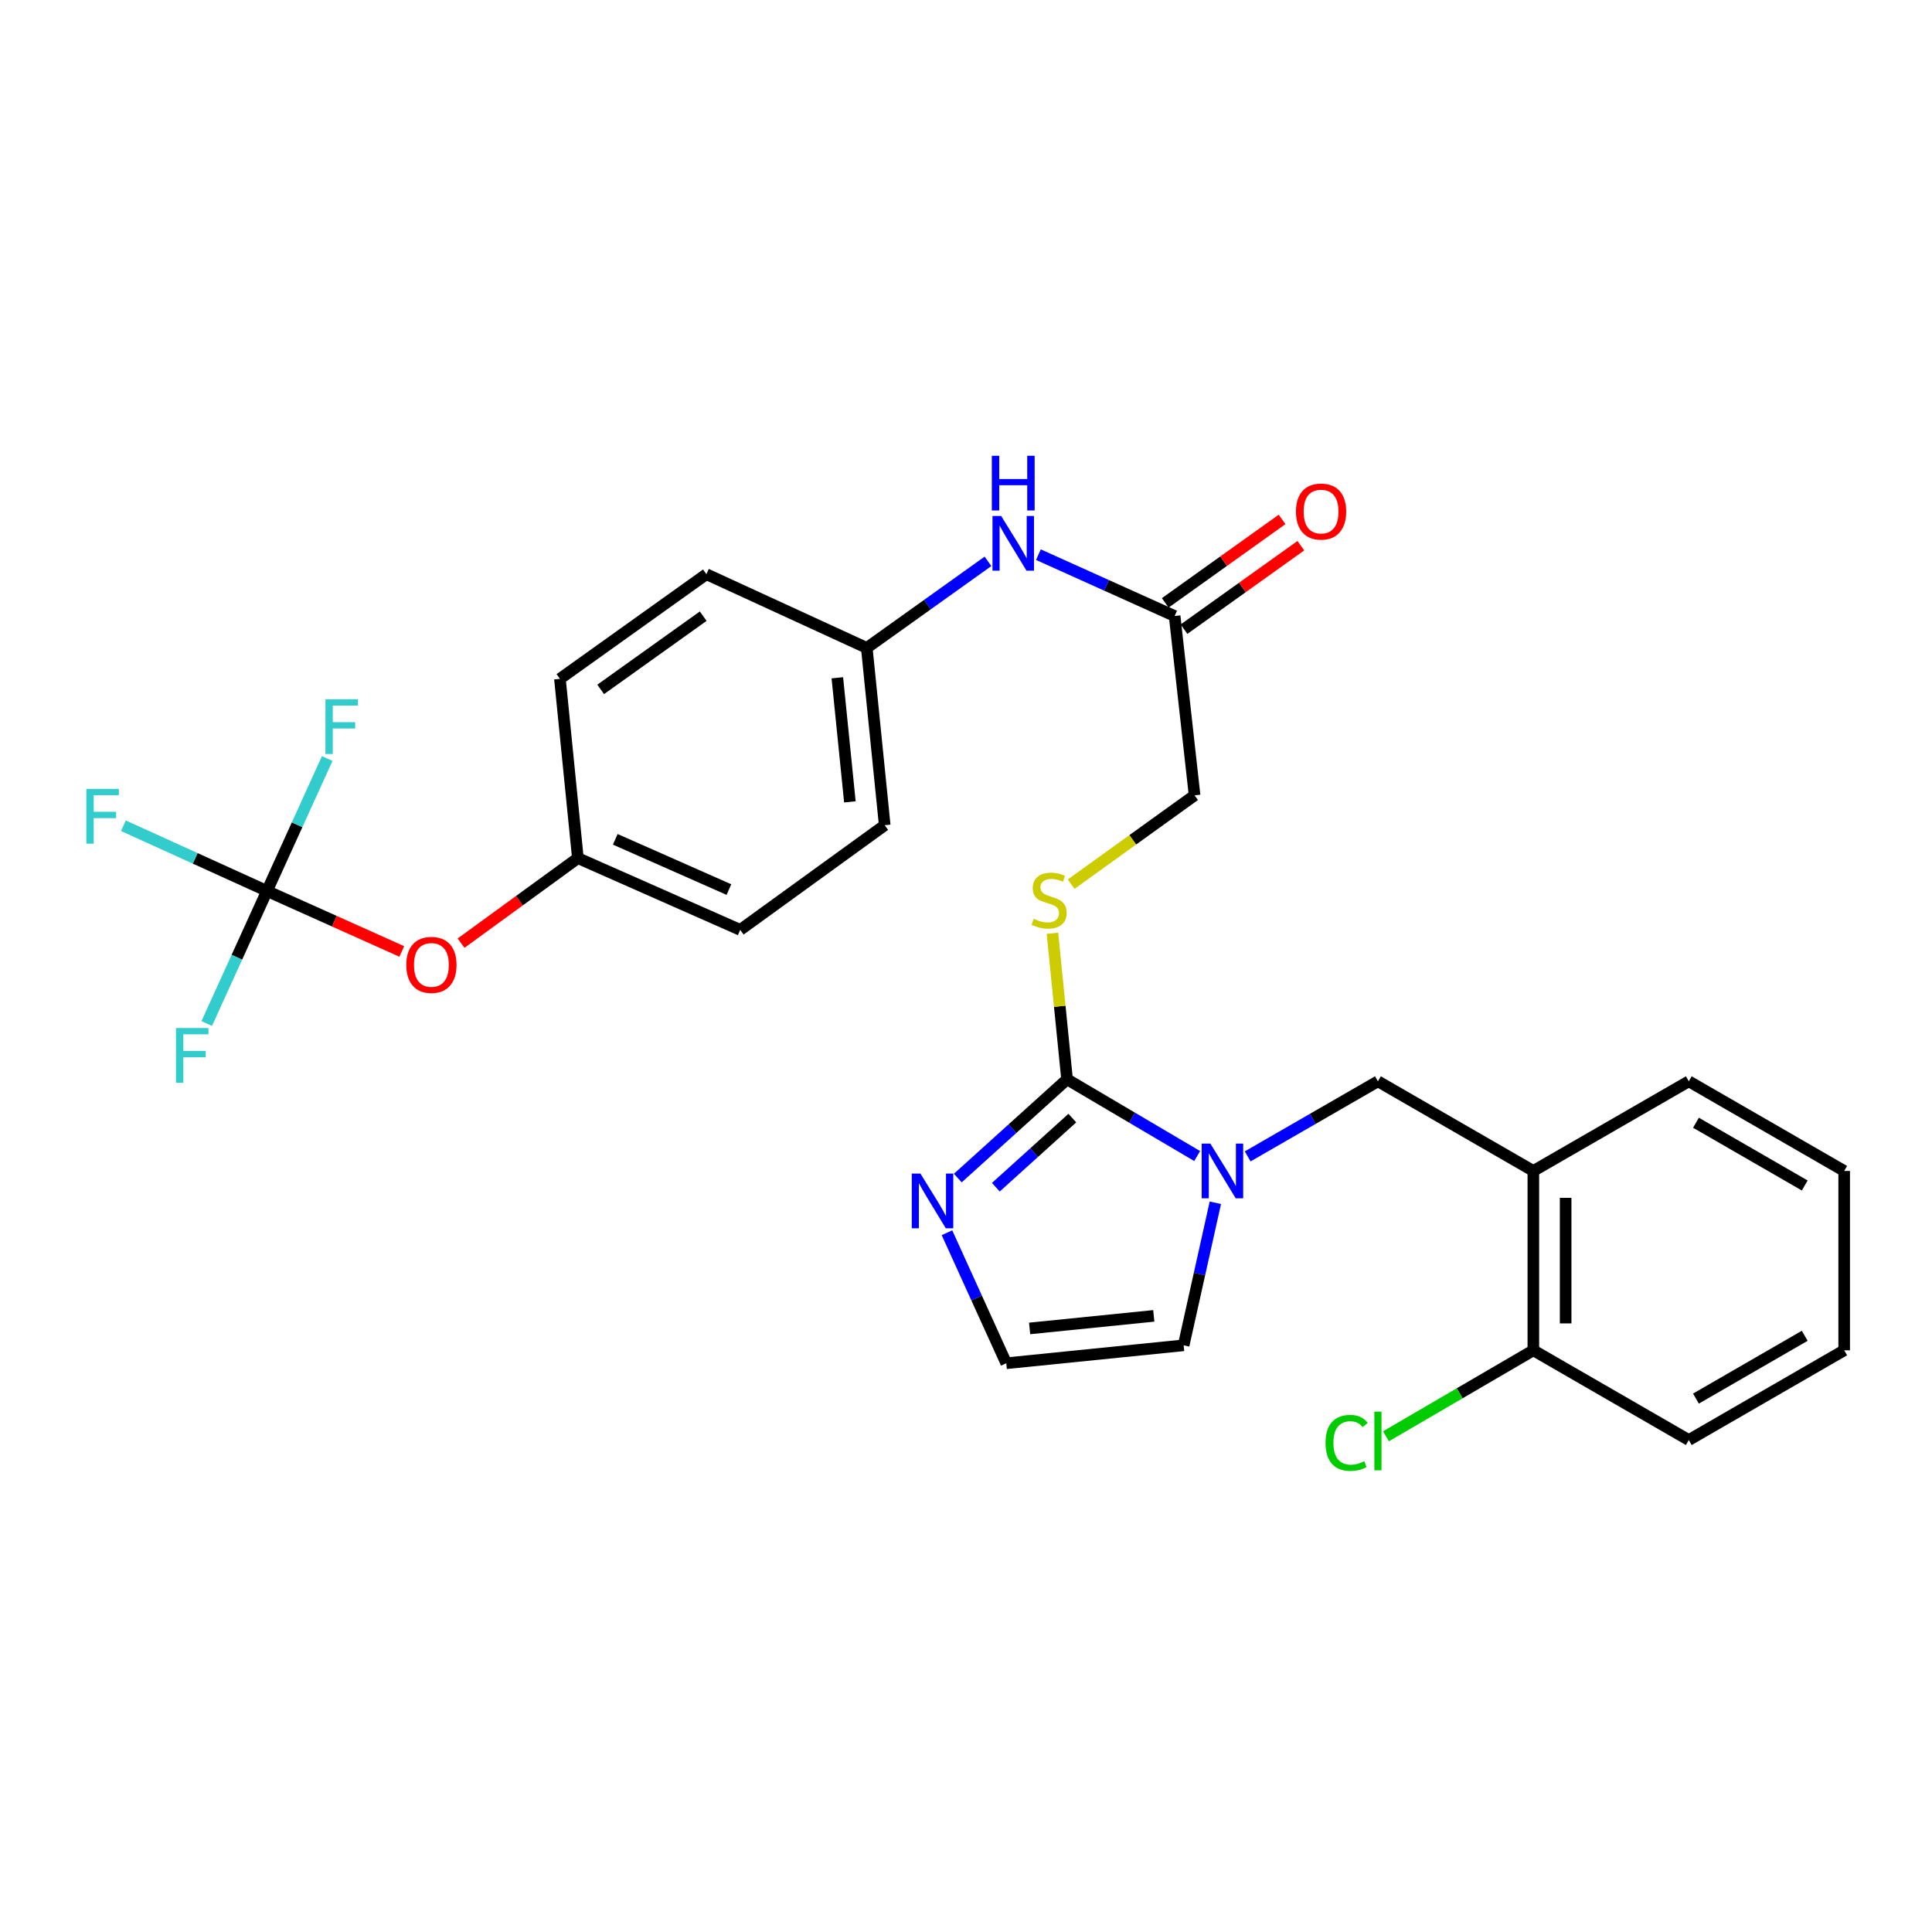 <?xml version='1.0' encoding='iso-8859-1'?>
<svg version='1.1' baseProfile='full'
              xmlns='http://www.w3.org/2000/svg'
                      xmlns:rdkit='http://www.rdkit.org/xml'
                      xmlns:xlink='http://www.w3.org/1999/xlink'
                  xml:space='preserve'
width='1000px' height='1000px' viewBox='0 0 1000 1000'>
<!-- END OF HEADER -->
<rect style='opacity:1.0;fill:#FFFFFF;stroke:none' width='1000' height='1000' x='0' y='0'> </rect>
<path class='bond-0' d='M 552.311,558.654 L 585.983,578.511' style='fill:none;fill-rule:evenodd;stroke:#000000;stroke-width:6px;stroke-linecap:butt;stroke-linejoin:miter;stroke-opacity:1' />
<path class='bond-0' d='M 585.983,578.511 L 619.654,598.369' style='fill:none;fill-rule:evenodd;stroke:#0000FF;stroke-width:6px;stroke-linecap:butt;stroke-linejoin:miter;stroke-opacity:1' />
<path class='bond-1' d='M 552.311,558.654 L 524.033,584.209' style='fill:none;fill-rule:evenodd;stroke:#000000;stroke-width:6px;stroke-linecap:butt;stroke-linejoin:miter;stroke-opacity:1' />
<path class='bond-1' d='M 524.033,584.209 L 495.755,609.764' style='fill:none;fill-rule:evenodd;stroke:#0000FF;stroke-width:6px;stroke-linecap:butt;stroke-linejoin:miter;stroke-opacity:1' />
<path class='bond-1' d='M 555.038,578.724 L 535.243,596.613' style='fill:none;fill-rule:evenodd;stroke:#000000;stroke-width:6px;stroke-linecap:butt;stroke-linejoin:miter;stroke-opacity:1' />
<path class='bond-1' d='M 535.243,596.613 L 515.448,614.501' style='fill:none;fill-rule:evenodd;stroke:#0000FF;stroke-width:6px;stroke-linecap:butt;stroke-linejoin:miter;stroke-opacity:1' />
<path class='bond-5' d='M 552.311,558.654 L 548.528,520.851' style='fill:none;fill-rule:evenodd;stroke:#000000;stroke-width:6px;stroke-linecap:butt;stroke-linejoin:miter;stroke-opacity:1' />
<path class='bond-5' d='M 548.528,520.851 L 544.746,483.049' style='fill:none;fill-rule:evenodd;stroke:#CCCC00;stroke-width:6px;stroke-linecap:butt;stroke-linejoin:miter;stroke-opacity:1' />
<path class='bond-3' d='M 645.791,598.549 L 679.501,579.117' style='fill:none;fill-rule:evenodd;stroke:#0000FF;stroke-width:6px;stroke-linecap:butt;stroke-linejoin:miter;stroke-opacity:1' />
<path class='bond-3' d='M 679.501,579.117 L 713.211,559.685' style='fill:none;fill-rule:evenodd;stroke:#000000;stroke-width:6px;stroke-linecap:butt;stroke-linejoin:miter;stroke-opacity:1' />
<path class='bond-8' d='M 629.064,622.551 L 620.855,659.442' style='fill:none;fill-rule:evenodd;stroke:#0000FF;stroke-width:6px;stroke-linecap:butt;stroke-linejoin:miter;stroke-opacity:1' />
<path class='bond-8' d='M 620.855,659.442 L 612.647,696.333' style='fill:none;fill-rule:evenodd;stroke:#000000;stroke-width:6px;stroke-linecap:butt;stroke-linejoin:miter;stroke-opacity:1' />
<path class='bond-6' d='M 490.15,638.058 L 505.496,671.839' style='fill:none;fill-rule:evenodd;stroke:#0000FF;stroke-width:6px;stroke-linecap:butt;stroke-linejoin:miter;stroke-opacity:1' />
<path class='bond-6' d='M 505.496,671.839 L 520.843,705.621' style='fill:none;fill-rule:evenodd;stroke:#000000;stroke-width:6px;stroke-linecap:butt;stroke-linejoin:miter;stroke-opacity:1' />
<path class='bond-2' d='M 138.198,461.174 L 173.081,476.823' style='fill:none;fill-rule:evenodd;stroke:#000000;stroke-width:6px;stroke-linecap:butt;stroke-linejoin:miter;stroke-opacity:1' />
<path class='bond-2' d='M 173.081,476.823 L 207.964,492.471' style='fill:none;fill-rule:evenodd;stroke:#FF0000;stroke-width:6px;stroke-linecap:butt;stroke-linejoin:miter;stroke-opacity:1' />
<path class='bond-14' d='M 138.198,461.174 L 153.782,426.892' style='fill:none;fill-rule:evenodd;stroke:#000000;stroke-width:6px;stroke-linecap:butt;stroke-linejoin:miter;stroke-opacity:1' />
<path class='bond-14' d='M 153.782,426.892 L 169.366,392.609' style='fill:none;fill-rule:evenodd;stroke:#33CCCC;stroke-width:6px;stroke-linecap:butt;stroke-linejoin:miter;stroke-opacity:1' />
<path class='bond-15' d='M 138.198,461.174 L 122.601,495.475' style='fill:none;fill-rule:evenodd;stroke:#000000;stroke-width:6px;stroke-linecap:butt;stroke-linejoin:miter;stroke-opacity:1' />
<path class='bond-15' d='M 122.601,495.475 L 107.004,529.776' style='fill:none;fill-rule:evenodd;stroke:#33CCCC;stroke-width:6px;stroke-linecap:butt;stroke-linejoin:miter;stroke-opacity:1' />
<path class='bond-16' d='M 138.198,461.174 L 101.031,444.285' style='fill:none;fill-rule:evenodd;stroke:#000000;stroke-width:6px;stroke-linecap:butt;stroke-linejoin:miter;stroke-opacity:1' />
<path class='bond-16' d='M 101.031,444.285 L 63.865,427.396' style='fill:none;fill-rule:evenodd;stroke:#33CCCC;stroke-width:6px;stroke-linecap:butt;stroke-linejoin:miter;stroke-opacity:1' />
<path class='bond-4' d='M 713.211,559.685 L 793.656,606.079' style='fill:none;fill-rule:evenodd;stroke:#000000;stroke-width:6px;stroke-linecap:butt;stroke-linejoin:miter;stroke-opacity:1' />
<path class='bond-11' d='M 793.656,606.079 L 793.656,698.915' style='fill:none;fill-rule:evenodd;stroke:#000000;stroke-width:6px;stroke-linecap:butt;stroke-linejoin:miter;stroke-opacity:1' />
<path class='bond-11' d='M 810.374,620.005 L 810.374,684.989' style='fill:none;fill-rule:evenodd;stroke:#000000;stroke-width:6px;stroke-linecap:butt;stroke-linejoin:miter;stroke-opacity:1' />
<path class='bond-24' d='M 793.656,606.079 L 874.119,559.685' style='fill:none;fill-rule:evenodd;stroke:#000000;stroke-width:6px;stroke-linecap:butt;stroke-linejoin:miter;stroke-opacity:1' />
<path class='bond-13' d='M 554.422,457.636 L 586.368,434.652' style='fill:none;fill-rule:evenodd;stroke:#CCCC00;stroke-width:6px;stroke-linecap:butt;stroke-linejoin:miter;stroke-opacity:1' />
<path class='bond-13' d='M 586.368,434.652 L 618.313,411.668' style='fill:none;fill-rule:evenodd;stroke:#000000;stroke-width:6px;stroke-linecap:butt;stroke-linejoin:miter;stroke-opacity:1' />
<path class='bond-28' d='M 520.843,705.621 L 612.647,696.333' style='fill:none;fill-rule:evenodd;stroke:#000000;stroke-width:6px;stroke-linecap:butt;stroke-linejoin:miter;stroke-opacity:1' />
<path class='bond-28' d='M 532.931,687.594 L 597.194,681.092' style='fill:none;fill-rule:evenodd;stroke:#000000;stroke-width:6px;stroke-linecap:butt;stroke-linejoin:miter;stroke-opacity:1' />
<path class='bond-7' d='M 607.985,318.851 L 618.313,411.668' style='fill:none;fill-rule:evenodd;stroke:#000000;stroke-width:6px;stroke-linecap:butt;stroke-linejoin:miter;stroke-opacity:1' />
<path class='bond-9' d='M 607.985,318.851 L 572.731,302.969' style='fill:none;fill-rule:evenodd;stroke:#000000;stroke-width:6px;stroke-linecap:butt;stroke-linejoin:miter;stroke-opacity:1' />
<path class='bond-9' d='M 572.731,302.969 L 537.477,287.086' style='fill:none;fill-rule:evenodd;stroke:#0000FF;stroke-width:6px;stroke-linecap:butt;stroke-linejoin:miter;stroke-opacity:1' />
<path class='bond-12' d='M 612.844,325.653 L 643.08,304.054' style='fill:none;fill-rule:evenodd;stroke:#000000;stroke-width:6px;stroke-linecap:butt;stroke-linejoin:miter;stroke-opacity:1' />
<path class='bond-12' d='M 643.08,304.054 L 673.316,282.454' style='fill:none;fill-rule:evenodd;stroke:#FF0000;stroke-width:6px;stroke-linecap:butt;stroke-linejoin:miter;stroke-opacity:1' />
<path class='bond-12' d='M 603.126,312.049 L 633.362,290.45' style='fill:none;fill-rule:evenodd;stroke:#000000;stroke-width:6px;stroke-linecap:butt;stroke-linejoin:miter;stroke-opacity:1' />
<path class='bond-12' d='M 633.362,290.45 L 663.598,268.85' style='fill:none;fill-rule:evenodd;stroke:#FF0000;stroke-width:6px;stroke-linecap:butt;stroke-linejoin:miter;stroke-opacity:1' />
<path class='bond-17' d='M 511.378,290.552 L 480.012,312.959' style='fill:none;fill-rule:evenodd;stroke:#0000FF;stroke-width:6px;stroke-linecap:butt;stroke-linejoin:miter;stroke-opacity:1' />
<path class='bond-17' d='M 480.012,312.959 L 448.646,335.366' style='fill:none;fill-rule:evenodd;stroke:#000000;stroke-width:6px;stroke-linecap:butt;stroke-linejoin:miter;stroke-opacity:1' />
<path class='bond-10' d='M 238.64,488.178 L 268.873,466.168' style='fill:none;fill-rule:evenodd;stroke:#FF0000;stroke-width:6px;stroke-linecap:butt;stroke-linejoin:miter;stroke-opacity:1' />
<path class='bond-10' d='M 268.873,466.168 L 299.106,444.158' style='fill:none;fill-rule:evenodd;stroke:#000000;stroke-width:6px;stroke-linecap:butt;stroke-linejoin:miter;stroke-opacity:1' />
<path class='bond-19' d='M 793.656,698.915 L 755.517,721.165' style='fill:none;fill-rule:evenodd;stroke:#000000;stroke-width:6px;stroke-linecap:butt;stroke-linejoin:miter;stroke-opacity:1' />
<path class='bond-19' d='M 755.517,721.165 L 717.379,743.416' style='fill:none;fill-rule:evenodd;stroke:#00CC00;stroke-width:6px;stroke-linecap:butt;stroke-linejoin:miter;stroke-opacity:1' />
<path class='bond-25' d='M 793.656,698.915 L 874.119,745.356' style='fill:none;fill-rule:evenodd;stroke:#000000;stroke-width:6px;stroke-linecap:butt;stroke-linejoin:miter;stroke-opacity:1' />
<path class='bond-20' d='M 448.646,335.366 L 365.628,297.201' style='fill:none;fill-rule:evenodd;stroke:#000000;stroke-width:6px;stroke-linecap:butt;stroke-linejoin:miter;stroke-opacity:1' />
<path class='bond-21' d='M 448.646,335.366 L 457.925,427.133' style='fill:none;fill-rule:evenodd;stroke:#000000;stroke-width:6px;stroke-linecap:butt;stroke-linejoin:miter;stroke-opacity:1' />
<path class='bond-21' d='M 433.404,350.813 L 439.899,415.05' style='fill:none;fill-rule:evenodd;stroke:#000000;stroke-width:6px;stroke-linecap:butt;stroke-linejoin:miter;stroke-opacity:1' />
<path class='bond-18' d='M 299.106,444.158 L 383.136,481.302' style='fill:none;fill-rule:evenodd;stroke:#000000;stroke-width:6px;stroke-linecap:butt;stroke-linejoin:miter;stroke-opacity:1' />
<path class='bond-18' d='M 318.47,434.438 L 377.291,460.439' style='fill:none;fill-rule:evenodd;stroke:#000000;stroke-width:6px;stroke-linecap:butt;stroke-linejoin:miter;stroke-opacity:1' />
<path class='bond-30' d='M 299.106,444.158 L 289.818,351.351' style='fill:none;fill-rule:evenodd;stroke:#000000;stroke-width:6px;stroke-linecap:butt;stroke-linejoin:miter;stroke-opacity:1' />
<path class='bond-23' d='M 365.628,297.201 L 289.818,351.351' style='fill:none;fill-rule:evenodd;stroke:#000000;stroke-width:6px;stroke-linecap:butt;stroke-linejoin:miter;stroke-opacity:1' />
<path class='bond-23' d='M 363.974,318.928 L 310.907,356.833' style='fill:none;fill-rule:evenodd;stroke:#000000;stroke-width:6px;stroke-linecap:butt;stroke-linejoin:miter;stroke-opacity:1' />
<path class='bond-22' d='M 457.925,427.133 L 383.136,481.302' style='fill:none;fill-rule:evenodd;stroke:#000000;stroke-width:6px;stroke-linecap:butt;stroke-linejoin:miter;stroke-opacity:1' />
<path class='bond-26' d='M 874.119,559.685 L 954.545,606.079' style='fill:none;fill-rule:evenodd;stroke:#000000;stroke-width:6px;stroke-linecap:butt;stroke-linejoin:miter;stroke-opacity:1' />
<path class='bond-26' d='M 877.829,581.126 L 934.127,613.602' style='fill:none;fill-rule:evenodd;stroke:#000000;stroke-width:6px;stroke-linecap:butt;stroke-linejoin:miter;stroke-opacity:1' />
<path class='bond-29' d='M 874.119,745.356 L 954.545,698.915' style='fill:none;fill-rule:evenodd;stroke:#000000;stroke-width:6px;stroke-linecap:butt;stroke-linejoin:miter;stroke-opacity:1' />
<path class='bond-29' d='M 877.823,723.911 L 934.121,691.402' style='fill:none;fill-rule:evenodd;stroke:#000000;stroke-width:6px;stroke-linecap:butt;stroke-linejoin:miter;stroke-opacity:1' />
<path class='bond-27' d='M 954.545,606.079 L 954.545,698.915' style='fill:none;fill-rule:evenodd;stroke:#000000;stroke-width:6px;stroke-linecap:butt;stroke-linejoin:miter;stroke-opacity:1' />
<path  class='atom-1' d='M 626.468 591.919
L 635.748 606.919
Q 636.668 608.399, 638.148 611.079
Q 639.628 613.759, 639.708 613.919
L 639.708 591.919
L 643.468 591.919
L 643.468 620.239
L 639.588 620.239
L 629.628 603.839
Q 628.468 601.919, 627.228 599.719
Q 626.028 597.519, 625.668 596.839
L 625.668 620.239
L 621.988 620.239
L 621.988 591.919
L 626.468 591.919
' fill='#0000FF'/>
<path  class='atom-2' d='M 476.409 607.431
L 485.689 622.431
Q 486.609 623.911, 488.089 626.591
Q 489.569 629.271, 489.649 629.431
L 489.649 607.431
L 493.409 607.431
L 493.409 635.751
L 489.529 635.751
L 479.569 619.351
Q 478.409 617.431, 477.169 615.231
Q 475.969 613.031, 475.609 612.351
L 475.609 635.751
L 471.929 635.751
L 471.929 607.431
L 476.409 607.431
' fill='#0000FF'/>
<path  class='atom-6' d='M 535.023 475.557
Q 535.343 475.677, 536.663 476.237
Q 537.983 476.797, 539.423 477.157
Q 540.903 477.477, 542.343 477.477
Q 545.023 477.477, 546.583 476.197
Q 548.143 474.877, 548.143 472.597
Q 548.143 471.037, 547.343 470.077
Q 546.583 469.117, 545.383 468.597
Q 544.183 468.077, 542.183 467.477
Q 539.663 466.717, 538.143 465.997
Q 536.663 465.277, 535.583 463.757
Q 534.543 462.237, 534.543 459.677
Q 534.543 456.117, 536.943 453.917
Q 539.383 451.717, 544.183 451.717
Q 547.463 451.717, 551.183 453.277
L 550.263 456.357
Q 546.863 454.957, 544.303 454.957
Q 541.543 454.957, 540.023 456.117
Q 538.503 457.237, 538.543 459.197
Q 538.543 460.717, 539.303 461.637
Q 540.103 462.557, 541.223 463.077
Q 542.383 463.597, 544.303 464.197
Q 546.863 464.997, 548.383 465.797
Q 549.903 466.597, 550.983 468.237
Q 552.103 469.837, 552.103 472.597
Q 552.103 476.517, 549.463 478.637
Q 546.863 480.717, 542.503 480.717
Q 539.983 480.717, 538.063 480.157
Q 536.183 479.637, 533.943 478.717
L 535.023 475.557
' fill='#CCCC00'/>
<path  class='atom-10' d='M 518.187 267.056
L 527.467 282.056
Q 528.387 283.536, 529.867 286.216
Q 531.347 288.896, 531.427 289.056
L 531.427 267.056
L 535.187 267.056
L 535.187 295.376
L 531.307 295.376
L 521.347 278.976
Q 520.187 277.056, 518.947 274.856
Q 517.747 272.656, 517.387 271.976
L 517.387 295.376
L 513.707 295.376
L 513.707 267.056
L 518.187 267.056
' fill='#0000FF'/>
<path  class='atom-10' d='M 513.367 235.904
L 517.207 235.904
L 517.207 247.944
L 531.687 247.944
L 531.687 235.904
L 535.527 235.904
L 535.527 264.224
L 531.687 264.224
L 531.687 251.144
L 517.207 251.144
L 517.207 264.224
L 513.367 264.224
L 513.367 235.904
' fill='#0000FF'/>
<path  class='atom-11' d='M 210.296 499.429
Q 210.296 492.629, 213.656 488.829
Q 217.016 485.029, 223.296 485.029
Q 229.576 485.029, 232.936 488.829
Q 236.296 492.629, 236.296 499.429
Q 236.296 506.309, 232.896 510.229
Q 229.496 514.109, 223.296 514.109
Q 217.056 514.109, 213.656 510.229
Q 210.296 506.349, 210.296 499.429
M 223.296 510.909
Q 227.616 510.909, 229.936 508.029
Q 232.296 505.109, 232.296 499.429
Q 232.296 493.869, 229.936 491.069
Q 227.616 488.229, 223.296 488.229
Q 218.976 488.229, 216.616 491.029
Q 214.296 493.829, 214.296 499.429
Q 214.296 505.149, 216.616 508.029
Q 218.976 510.909, 223.296 510.909
' fill='#FF0000'/>
<path  class='atom-13' d='M 670.786 264.781
Q 670.786 257.981, 674.146 254.181
Q 677.506 250.381, 683.786 250.381
Q 690.066 250.381, 693.426 254.181
Q 696.786 257.981, 696.786 264.781
Q 696.786 271.661, 693.386 275.581
Q 689.986 279.461, 683.786 279.461
Q 677.546 279.461, 674.146 275.581
Q 670.786 271.701, 670.786 264.781
M 683.786 276.261
Q 688.106 276.261, 690.426 273.381
Q 692.786 270.461, 692.786 264.781
Q 692.786 259.221, 690.426 256.421
Q 688.106 253.581, 683.786 253.581
Q 679.466 253.581, 677.106 256.381
Q 674.786 259.181, 674.786 264.781
Q 674.786 270.501, 677.106 273.381
Q 679.466 276.261, 683.786 276.261
' fill='#FF0000'/>
<path  class='atom-15' d='M 168.444 361.953
L 185.284 361.953
L 185.284 365.193
L 172.244 365.193
L 172.244 373.793
L 183.844 373.793
L 183.844 377.073
L 172.244 377.073
L 172.244 390.273
L 168.444 390.273
L 168.444 361.953
' fill='#33CCCC'/>
<path  class='atom-16' d='M 91.083 532.113
L 107.923 532.113
L 107.923 535.353
L 94.883 535.353
L 94.883 543.953
L 106.483 543.953
L 106.483 547.233
L 94.883 547.233
L 94.883 560.433
L 91.083 560.433
L 91.083 532.113
' fill='#33CCCC'/>
<path  class='atom-17' d='M 44.689 408.348
L 61.529 408.348
L 61.529 411.588
L 48.489 411.588
L 48.489 420.188
L 60.089 420.188
L 60.089 423.468
L 48.489 423.468
L 48.489 436.668
L 44.689 436.668
L 44.689 408.348
' fill='#33CCCC'/>
<path  class='atom-20' d='M 686.091 746.828
Q 686.091 739.788, 689.371 736.108
Q 692.691 732.388, 698.971 732.388
Q 704.811 732.388, 707.931 736.508
L 705.291 738.668
Q 703.011 735.668, 698.971 735.668
Q 694.691 735.668, 692.411 738.548
Q 690.171 741.388, 690.171 746.828
Q 690.171 752.428, 692.491 755.308
Q 694.851 758.188, 699.411 758.188
Q 702.531 758.188, 706.171 756.308
L 707.291 759.308
Q 705.811 760.268, 703.571 760.828
Q 701.331 761.388, 698.851 761.388
Q 692.691 761.388, 689.371 757.628
Q 686.091 753.868, 686.091 746.828
' fill='#00CC00'/>
<path  class='atom-20' d='M 711.371 730.668
L 715.051 730.668
L 715.051 761.028
L 711.371 761.028
L 711.371 730.668
' fill='#00CC00'/>
</svg>

